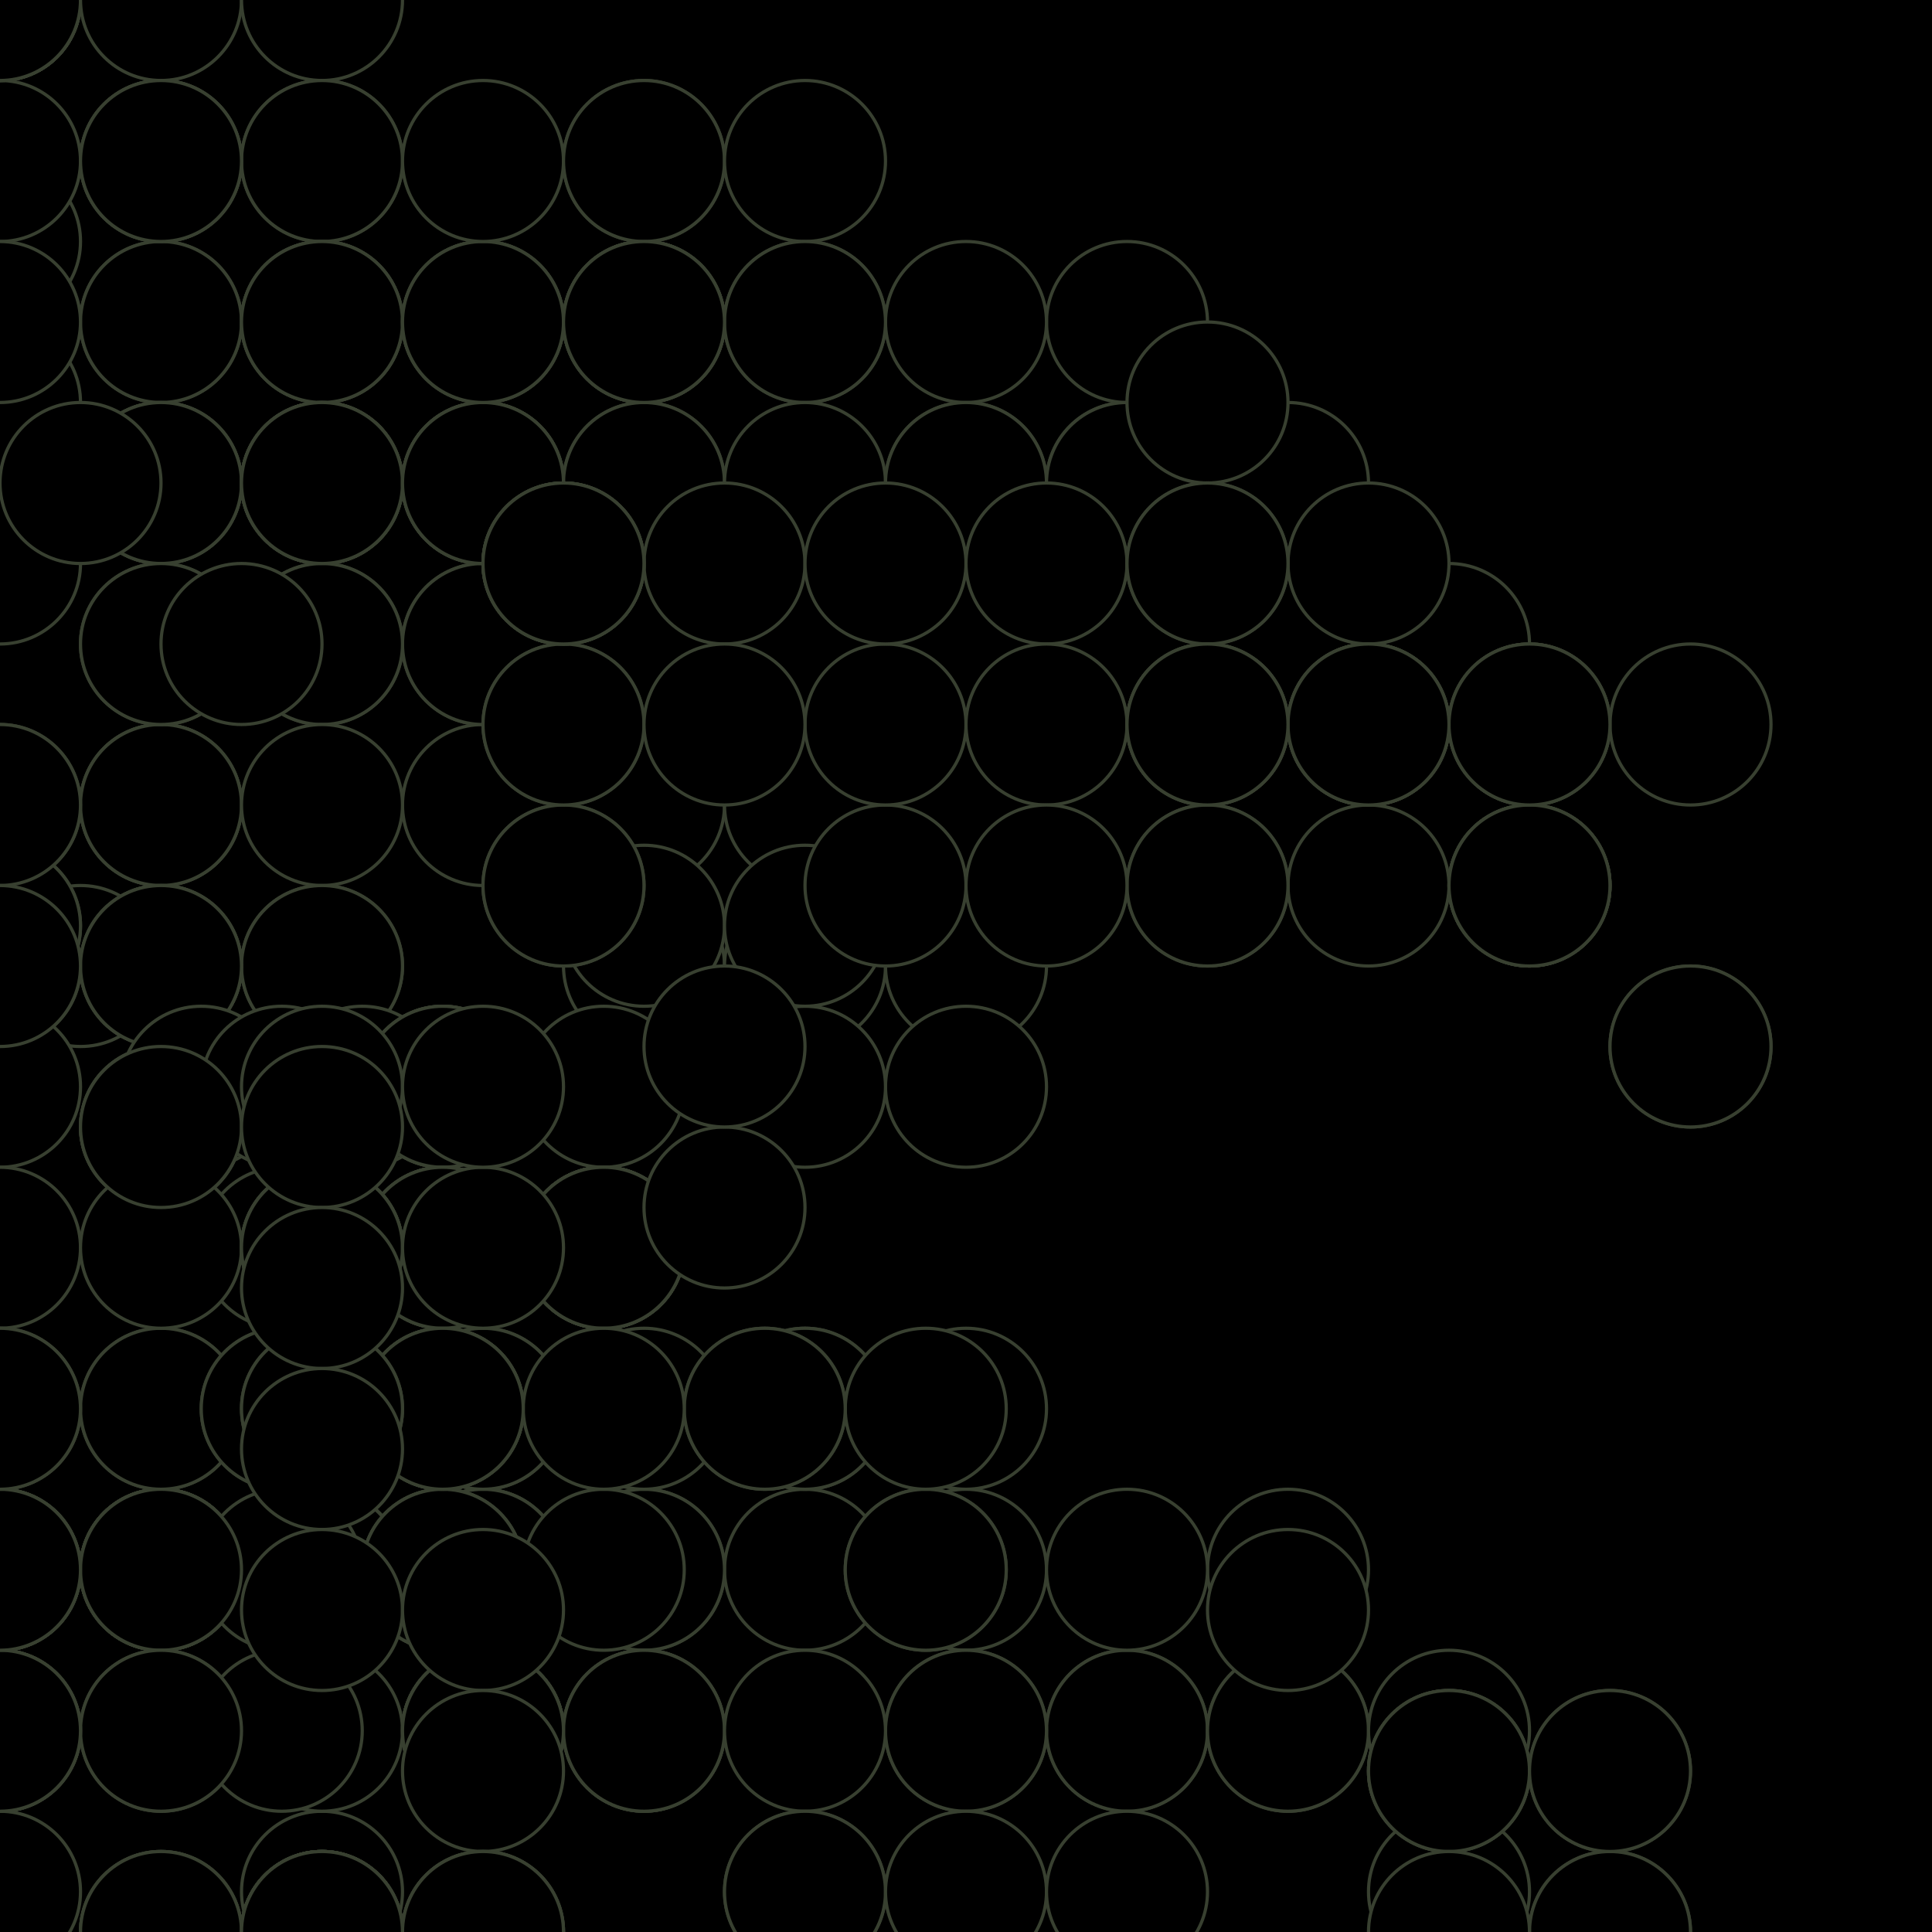 <svg xmlns="http://www.w3.org/2000/svg" height="600" width="600"><rect width="100%" height="100%" fill="hsla(354,51%,7%,0.75)" /><defs>
			    <pattern id="bg" x="0px" y="0px" width="50" height="50" patternUnits="userSpaceOnUse" >
			        <circle id="ptnCircle" cx="25" cy="25" r="25" style="stroke: none; fill: hsla(2,61%,40%,0.2);"/>
			    </pattern>
			 </defs><rect fill="url(#bg)" stroke-width="0" height="600" width="600" y="0" x="0" stroke-linecap="null" stroke-linejoin="null" stroke-dasharray="null" stroke="#000000"/><circle cx="125" cy="175" r="25" stroke-width="1" stroke="#384030" style="fill: hsla(2,61%,40%,0.2);"></circle><circle cx="75" cy="125" r="25" stroke-width="1" stroke="#384030" style="fill: hsla(2,61%,40%,0.2);"></circle><circle cx="75" cy="175" r="25" stroke-width="1" stroke="#384030" style="fill: hsla(2,61%,40%,0.2);"></circle><circle cx="75" cy="175" r="25" stroke-width="1" stroke="#384030" style="fill: hsla(2,61%,40%,0.2);"></circle><circle cx="0" cy="175" r="25" stroke-width="1" stroke="#384030" style="fill: hsla(2,61%,40%,0.2);"></circle><circle cx="0" cy="125" r="25" stroke-width="1" stroke="#384030" style="fill: hsla(2,61%,40%,0.2);"></circle><circle cx="0" cy="75" r="25" stroke-width="1" stroke="#384030" style="fill: hsla(2,61%,40%,0.2);"></circle><circle cx="0" cy="0" r="25" stroke-width="1" stroke="#384030" style="fill: hsla(2,61%,40%,0.2);"></circle><circle cx="0" cy="0" r="25" stroke-width="1" stroke="#384030" style="fill: hsla(2,61%,40%,0.2);"><animate id="anim[8]" attributeName="cx" values="0;-50" begin="10s;animback[8].end+9s" dur="7s" fill="freeze"/><animate id="animback[8]" attributeName="cx" values="-50;0" begin="anim[8].end+10s" dur="7s" fill="freeze"/></circle><circle cx="0" cy="50" r="25" stroke-width="1" stroke="#384030" style="fill: hsla(2,61%,40%,0.2);"><animate id="anim[9]" attributeName="cy" values="50;100" begin="0s;animback[9].end+8s" dur="7s" fill="freeze"/><animate id="animback[9]" attributeName="cy" values="100;50" begin="anim[9].end+4s" dur="7s" fill="freeze"/></circle><circle cx="0" cy="0" r="25" stroke-width="1" stroke="#384030" style="fill: hsla(2,61%,40%,0.2);"></circle><circle cx="0" cy="0" r="25" stroke-width="1" stroke="#384030" style="fill: hsla(2,61%,40%,0.2);"></circle><circle cx="0" cy="0" r="25" stroke-width="1" stroke="#384030" style="fill: hsla(2,61%,40%,0.2);"></circle><circle cx="0" cy="0" r="25" stroke-width="1" stroke="#384030" style="fill: hsla(2,61%,40%,0.2);"></circle><circle cx="50" cy="0" r="25" stroke-width="1" stroke="#384030" style="fill: hsla(2,61%,40%,0.2);"></circle><circle cx="100" cy="0" r="25" stroke-width="1" stroke="#384030" style="fill: hsla(2,61%,40%,0.2);"></circle><circle cx="100" cy="50" r="25" stroke-width="1" stroke="#384030" style="fill: hsla(2,61%,40%,0.2);"></circle><circle cx="50" cy="100" r="25" stroke-width="1" stroke="#384030" style="fill: hsla(2,61%,40%,0.2);"></circle><circle cx="50" cy="50" r="25" stroke-width="1" stroke="#384030" style="fill: hsla(2,61%,40%,0.2);"></circle><circle cx="100" cy="50" r="25" stroke-width="1" stroke="#384030" style="fill: hsla(2,61%,40%,0.2);"><animate id="anim[19]" attributeName="cx" values="100;50" begin="4s;animback[19].end+0s" dur="7s" fill="freeze"/><animate id="animback[19]" attributeName="cx" values="50;100" begin="anim[19].end+8s" dur="7s" fill="freeze"/></circle><circle cx="100" cy="100" r="25" stroke-width="1" stroke="#384030" style="fill: hsla(2,61%,40%,0.2);"></circle><circle cx="100" cy="150" r="25" stroke-width="1" stroke="#384030" style="fill: hsla(2,61%,40%,0.2);"></circle><circle cx="50" cy="150" r="25" stroke-width="1" stroke="#384030" style="fill: hsla(2,61%,40%,0.2);"></circle><circle cx="50" cy="100" r="25" stroke-width="1" stroke="#384030" style="fill: hsla(2,61%,40%,0.2);"></circle><circle cx="100" cy="100" r="25" stroke-width="1" stroke="#384030" style="fill: hsla(2,61%,40%,0.2);"></circle><circle cx="50" cy="50" r="25" stroke-width="1" stroke="#384030" style="fill: hsla(2,61%,40%,0.2);"></circle><circle cx="50" cy="50" r="25" stroke-width="1" stroke="#384030" style="fill: hsla(2,61%,40%,0.2);"></circle><circle cx="100" cy="100" r="25" stroke-width="1" stroke="#384030" style="fill: hsla(2,61%,40%,0.2);"><animate id="anim[27]" attributeName="cy" values="100;50" begin="4s;animback[27].end+2s" dur="7s" fill="freeze"/><animate id="animback[27]" attributeName="cy" values="50;100" begin="anim[27].end+5s" dur="7s" fill="freeze"/></circle><circle cx="150" cy="150" r="25" stroke-width="1" stroke="#384030" style="fill: hsla(2,61%,40%,0.2);"><animate id="anim[28]" attributeName="cy" values="150;200" begin="0s;animback[28].end+2s" dur="7s" fill="freeze"/><animate id="animback[28]" attributeName="cy" values="200;150" begin="anim[28].end+10s" dur="7s" fill="freeze"/></circle><circle cx="150" cy="200" r="25" stroke-width="1" stroke="#384030" style="fill: hsla(2,61%,40%,0.2);"></circle><circle cx="150" cy="250" r="25" stroke-width="1" stroke="#384030" style="fill: hsla(2,61%,40%,0.2);"></circle><circle cx="200" cy="300" r="25" stroke-width="1" stroke="#384030" style="fill: hsla(2,61%,40%,0.2);"></circle><circle cx="25" cy="300" r="25" stroke-width="1" stroke="#384030" style="fill: hsla(90,14%,22%,0.2);"></circle><circle cx="75" cy="350" r="25" stroke-width="1" stroke="#384030" style="fill: hsla(90,14%,22%,0.2);"></circle><circle cx="0" cy="300" r="25" stroke-width="1" stroke="#384030" style="fill: hsla(90,14%,22%,0.2);"></circle><circle cx="50" cy="250" r="25" stroke-width="1" stroke="#384030" style="fill: hsla(90,14%,22%,0.2);"><animate id="anim[35]" attributeName="cx" values="50;100" begin="0s;animback[35].end+13s" dur="7s" fill="freeze"/><animate id="animback[35]" attributeName="cx" values="100;50" begin="anim[35].end+6s" dur="7s" fill="freeze"/></circle><circle cx="50" cy="300" r="25" stroke-width="1" stroke="#384030" style="fill: hsla(90,14%,22%,0.2);"></circle><circle cx="50" cy="250" r="25" stroke-width="1" stroke="#384030" style="fill: hsla(90,14%,22%,0.2);"></circle><circle cx="100" cy="300" r="25" stroke-width="1" stroke="#384030" style="fill: hsla(90,14%,22%,0.2);"></circle><circle cx="50" cy="250" r="25" stroke-width="1" stroke="#384030" style="fill: hsla(90,14%,22%,0.2);"></circle><circle cx="100" cy="200" r="25" stroke-width="1" stroke="#384030" style="fill: hsla(90,14%,22%,0.2);"></circle><circle cx="50" cy="200" r="25" stroke-width="1" stroke="#384030" style="fill: hsla(90,14%,22%,0.2);"></circle><circle cx="100" cy="150" r="25" stroke-width="1" stroke="#384030" style="fill: hsla(90,14%,22%,0.2);"></circle><circle cx="50" cy="150" r="25" stroke-width="1" stroke="#384030" style="fill: hsla(90,14%,22%,0.2);"></circle><circle cx="0" cy="100" r="25" stroke-width="1" stroke="#384030" style="fill: hsla(90,14%,22%,0.2);"></circle><circle cx="50" cy="150" r="25" stroke-width="1" stroke="#384030" style="fill: hsla(90,14%,22%,0.2);"></circle><circle cx="100" cy="150" r="25" stroke-width="1" stroke="#384030" style="fill: hsla(90,14%,22%,0.2);"></circle><circle cx="150" cy="100" r="25" stroke-width="1" stroke="#384030" style="fill: hsla(90,14%,22%,0.2);"><animate id="anim[47]" attributeName="cx" values="150;100" begin="4s;animback[47].end+7s" dur="7s" fill="freeze"/><animate id="animback[47]" attributeName="cx" values="100;150" begin="anim[47].end+6s" dur="7s" fill="freeze"/></circle><circle cx="200" cy="50" r="25" stroke-width="1" stroke="#384030" style="fill: hsla(90,14%,22%,0.2);"><animate id="anim[48]" attributeName="cx" values="200;150" begin="1s;animback[48].end+8s" dur="7s" fill="freeze"/><animate id="animback[48]" attributeName="cx" values="150;200" begin="anim[48].end+11s" dur="7s" fill="freeze"/></circle><circle cx="200" cy="100" r="25" stroke-width="1" stroke="#384030" style="fill: hsla(90,14%,22%,0.2);"></circle><circle cx="150" cy="100" r="25" stroke-width="1" stroke="#384030" style="fill: hsla(90,14%,22%,0.2);"><animate id="anim[50]" attributeName="cx" values="150;100" begin="1s;animback[50].end+12s" dur="7s" fill="freeze"/><animate id="animback[50]" attributeName="cx" values="100;150" begin="anim[50].end+8s" dur="7s" fill="freeze"/></circle><circle cx="150" cy="150" r="25" stroke-width="1" stroke="#384030" style="fill: hsla(90,14%,22%,0.2);"></circle><circle cx="200" cy="150" r="25" stroke-width="1" stroke="#384030" style="fill: hsla(90,14%,22%,0.2);"></circle><circle cx="250" cy="200" r="25" stroke-width="1" stroke="#384030" style="fill: hsla(90,14%,22%,0.2);"></circle><circle cx="200" cy="250" r="25" stroke-width="1" stroke="#384030" style="fill: hsla(90,14%,22%,0.2);"><animate id="anim[54]" attributeName="cx" values="200;250" begin="6s;animback[54].end+0s" dur="7s" fill="freeze"/><animate id="animback[54]" attributeName="cx" values="250;200" begin="anim[54].end+4s" dur="7s" fill="freeze"/></circle><circle cx="150" cy="200" r="25" stroke-width="1" stroke="#384030" style="fill: hsla(90,14%,22%,0.2);"></circle><circle cx="100" cy="150" r="25" stroke-width="1" stroke="#384030" style="fill: hsla(90,14%,22%,0.2);"></circle><circle cx="100" cy="200" r="25" stroke-width="1" stroke="#384030" style="fill: hsla(90,14%,22%,0.2);"></circle><circle cx="100" cy="250" r="25" stroke-width="1" stroke="#384030" style="fill: hsla(90,14%,22%,0.2);"></circle><circle cx="100" cy="300" r="25" stroke-width="1" stroke="#384030" style="fill: hsla(90,14%,22%,0.2);"><animate id="anim[59]" attributeName="cy" values="300;250" begin="1s;animback[59].end+12s" dur="7s" fill="freeze"/><animate id="animback[59]" attributeName="cy" values="250;300" begin="anim[59].end+12s" dur="7s" fill="freeze"/></circle><circle cx="50" cy="300" r="25" stroke-width="1" stroke="#384030" style="fill: hsla(90,14%,22%,0.2);"></circle><circle cx="50" cy="350" r="25" stroke-width="1" stroke="#384030" style="fill: hsla(90,14%,22%,0.2);"></circle><circle cx="50" cy="350" r="25" stroke-width="1" stroke="#384030" style="fill: hsla(90,14%,22%,0.2);"></circle><circle cx="50" cy="300" r="25" stroke-width="1" stroke="#384030" style="fill: hsla(90,14%,22%,0.2);"></circle><circle cx="0" cy="250" r="25" stroke-width="1" stroke="#384030" style="fill: hsla(90,14%,22%,0.2);"></circle><circle cx="50" cy="200" r="25" stroke-width="1" stroke="#384030" style="fill: hsla(90,14%,22%,0.2);"></circle><circle cx="100" cy="150" r="25" stroke-width="1" stroke="#384030" style="fill: hsla(90,14%,22%,0.2);"></circle><circle cx="150" cy="150" r="25" stroke-width="1" stroke="#384030" style="fill: hsla(90,14%,22%,0.2);"></circle><circle cx="200" cy="150" r="25" stroke-width="1" stroke="#384030" style="fill: hsla(90,14%,22%,0.2);"></circle><circle cx="150" cy="150" r="25" stroke-width="1" stroke="#384030" style="fill: hsla(90,14%,22%,0.2);"></circle><circle cx="200" cy="100" r="25" stroke-width="1" stroke="#384030" style="fill: hsla(90,14%,22%,0.2);"></circle><circle cx="200" cy="100" r="25" stroke-width="1" stroke="#384030" style="fill: hsla(90,14%,22%,0.2);"></circle><circle cx="150" cy="100" r="25" stroke-width="1" stroke="#384030" style="fill: hsla(90,14%,22%,0.2);"></circle><circle cx="150" cy="50" r="25" stroke-width="1" stroke="#384030" style="fill: hsla(90,14%,22%,0.2);"></circle><circle cx="200" cy="50" r="25" stroke-width="1" stroke="#384030" style="fill: hsla(90,14%,22%,0.2);"></circle><circle cx="250" cy="100" r="25" stroke-width="1" stroke="#384030" style="fill: hsla(90,14%,22%,0.2);"></circle><circle cx="300" cy="150" r="25" stroke-width="1" stroke="#384030" style="fill: hsla(90,14%,22%,0.2);"></circle><circle cx="250" cy="200" r="25" stroke-width="1" stroke="#384030" style="fill: hsla(90,14%,22%,0.2);"></circle><circle cx="250" cy="250" r="25" stroke-width="1" stroke="#384030" style="fill: hsla(90,14%,22%,0.2);"></circle><circle cx="250" cy="300" r="25" stroke-width="1" stroke="#384030" style="fill: hsla(90,14%,22%,0.2);"></circle><circle cx="300" cy="250" r="25" stroke-width="1" stroke="#384030" style="fill: hsla(90,14%,22%,0.2);"></circle><circle cx="300" cy="300" r="25" stroke-width="1" stroke="#384030" style="fill: hsla(90,14%,22%,0.2);"></circle><circle cx="350" cy="250" r="25" stroke-width="1" stroke="#384030" style="fill: hsla(90,14%,22%,0.2);"></circle><circle cx="300" cy="250" r="25" stroke-width="1" stroke="#384030" style="fill: hsla(90,14%,22%,0.2);"></circle><circle cx="350" cy="200" r="25" stroke-width="1" stroke="#384030" style="fill: hsla(90,14%,22%,0.2);"></circle><circle cx="400" cy="200" r="25" stroke-width="1" stroke="#384030" style="fill: hsla(90,14%,22%,0.2);"><animate id="anim[85]" attributeName="cy" values="200;150" begin="9s;animback[85].end+4s" dur="7s" fill="freeze"/><animate id="animback[85]" attributeName="cy" values="150;200" begin="anim[85].end+13s" dur="7s" fill="freeze"/></circle><circle cx="350" cy="250" r="25" stroke-width="1" stroke="#384030" style="fill: hsla(90,14%,22%,0.2);"></circle><circle cx="300" cy="200" r="25" stroke-width="1" stroke="#384030" style="fill: hsla(90,14%,22%,0.2);"></circle><circle cx="350" cy="200" r="25" stroke-width="1" stroke="#384030" style="fill: hsla(90,14%,22%,0.2);"></circle><circle cx="400" cy="200" r="25" stroke-width="1" stroke="#384030" style="fill: hsla(90,14%,22%,0.2);"></circle><circle cx="450" cy="200" r="25" stroke-width="1" stroke="#384030" style="fill: hsla(90,14%,22%,0.2);"><animate id="anim[90]" attributeName="cy" values="200;250" begin="5s;animback[90].end+7s" dur="7s" fill="freeze"/><animate id="animback[90]" attributeName="cy" values="250;200" begin="anim[90].end+4s" dur="7s" fill="freeze"/></circle><circle cx="400" cy="250" r="25" stroke-width="1" stroke="#384030" style="fill: hsla(90,14%,22%,0.2);"></circle><circle cx="400" cy="200" r="25" stroke-width="1" stroke="#384030" style="fill: hsla(90,14%,22%,0.2);"></circle><circle cx="350" cy="200" r="25" stroke-width="1" stroke="#384030" style="fill: hsla(90,14%,22%,0.2);"></circle><circle cx="350" cy="150" r="25" stroke-width="1" stroke="#384030" style="fill: hsla(90,14%,22%,0.2);"></circle><circle cx="350" cy="100" r="25" stroke-width="1" stroke="#384030" style="fill: hsla(90,14%,22%,0.2);"></circle><circle cx="300" cy="100" r="25" stroke-width="1" stroke="#384030" style="fill: hsla(90,14%,22%,0.2);"></circle><circle cx="250" cy="50" r="25" stroke-width="1" stroke="#384030" style="fill: hsla(90,14%,22%,0.2);"></circle><circle cx="250" cy="100" r="25" stroke-width="1" stroke="#384030" style="fill: hsla(90,14%,22%,0.2);"></circle><circle cx="200" cy="100" r="25" stroke-width="1" stroke="#384030" style="fill: hsla(90,14%,22%,0.2);"></circle><circle cx="250" cy="150" r="25" stroke-width="1" stroke="#384030" style="fill: hsla(90,14%,22%,0.2);"></circle><circle cx="300" cy="150" r="25" stroke-width="1" stroke="#384030" style="fill: hsla(90,14%,22%,0.2);"></circle><circle cx="350" cy="150" r="25" stroke-width="1" stroke="#384030" style="fill: hsla(90,14%,22%,0.2);"></circle><circle cx="400" cy="150" r="25" stroke-width="1" stroke="#384030" style="fill: hsla(90,14%,22%,0.2);"></circle><circle cx="350" cy="200" r="25" stroke-width="1" stroke="#384030" style="fill: hsla(90,14%,22%,0.2);"><animate id="anim[104]" attributeName="cx" values="350;400" begin="2s;animback[104].end+1s" dur="7s" fill="freeze"/><animate id="animback[104]" attributeName="cx" values="400;350" begin="anim[104].end+10s" dur="7s" fill="freeze"/></circle><circle cx="112.5" cy="337.5" r="25" stroke-width="1" stroke="#384030" style="fill: hsla(354,51%,7%,0.2);"></circle><circle cx="62.5" cy="337.5" r="25" stroke-width="1" stroke="#384030" style="fill: hsla(354,51%,7%,0.2);"></circle><circle cx="0" cy="287.5" r="25" stroke-width="1" stroke="#384030" style="fill: hsla(354,51%,7%,0.2);"></circle><circle cx="0" cy="287.5" r="25" stroke-width="1" stroke="#384030" style="fill: hsla(354,51%,7%,0.2);"></circle><circle cx="0" cy="337.5" r="25" stroke-width="1" stroke="#384030" style="fill: hsla(354,51%,7%,0.2);"></circle><circle cx="0" cy="387.5" r="25" stroke-width="1" stroke="#384030" style="fill: hsla(354,51%,7%,0.2);"></circle><circle cx="50" cy="437.5" r="25" stroke-width="1" stroke="#384030" style="fill: hsla(354,51%,7%,0.2);"><animate id="anim[111]" attributeName="cy" values="437.5;487.5" begin="2s;animback[111].end+10s" dur="7s" fill="freeze"/><animate id="animback[111]" attributeName="cy" values="487.5;437.5" begin="anim[111].end+1s" dur="7s" fill="freeze"/></circle><circle cx="50" cy="487.5" r="25" stroke-width="1" stroke="#384030" style="fill: hsla(354,51%,7%,0.2);"></circle><circle cx="0" cy="487.5" r="25" stroke-width="1" stroke="#384030" style="fill: hsla(354,51%,7%,0.2);"></circle><circle cx="50" cy="437.5" r="25" stroke-width="1" stroke="#384030" style="fill: hsla(354,51%,7%,0.2);"></circle><circle cx="0" cy="487.5" r="25" stroke-width="1" stroke="#384030" style="fill: hsla(354,51%,7%,0.2);"></circle><circle cx="0" cy="437.5" r="25" stroke-width="1" stroke="#384030" style="fill: hsla(354,51%,7%,0.2);"></circle><circle cx="0" cy="487.5" r="25" stroke-width="1" stroke="#384030" style="fill: hsla(354,51%,7%,0.2);"></circle><circle cx="50" cy="487.5" r="25" stroke-width="1" stroke="#384030" style="fill: hsla(354,51%,7%,0.2);"></circle><circle cx="50" cy="487.5" r="25" stroke-width="1" stroke="#384030" style="fill: hsla(354,51%,7%,0.2);"></circle><circle cx="50" cy="487.5" r="25" stroke-width="1" stroke="#384030" style="fill: hsla(354,51%,7%,0.2);"></circle><circle cx="100" cy="487.5" r="25" stroke-width="1" stroke="#384030" style="fill: hsla(354,51%,7%,0.2);"></circle><circle cx="50" cy="537.5" r="25" stroke-width="1" stroke="#384030" style="fill: hsla(354,51%,7%,0.2);"></circle><circle cx="100" cy="587.5" r="25" stroke-width="1" stroke="#384030" style="fill: hsla(354,51%,7%,0.2);"></circle><circle cx="150" cy="537.5" r="25" stroke-width="1" stroke="#384030" style="fill: hsla(354,51%,7%,0.2);"></circle><circle cx="100" cy="487.5" r="25" stroke-width="1" stroke="#384030" style="fill: hsla(354,51%,7%,0.2);"></circle><circle cx="50" cy="487.5" r="25" stroke-width="1" stroke="#384030" style="fill: hsla(354,51%,7%,0.2);"></circle><circle cx="100" cy="487.5" r="25" stroke-width="1" stroke="#384030" style="fill: hsla(354,51%,7%,0.2);"></circle><circle cx="100" cy="437.5" r="25" stroke-width="1" stroke="#384030" style="fill: hsla(354,51%,7%,0.2);"></circle><circle cx="100" cy="487.5" r="25" stroke-width="1" stroke="#384030" style="fill: hsla(354,51%,7%,0.2);"></circle><circle cx="150" cy="437.5" r="25" stroke-width="1" stroke="#384030" style="fill: hsla(354,51%,7%,0.2);"></circle><circle cx="150" cy="487.5" r="25" stroke-width="1" stroke="#384030" style="fill: hsla(354,51%,7%,0.2);"></circle><circle cx="200" cy="487.5" r="25" stroke-width="1" stroke="#384030" style="fill: hsla(354,51%,7%,0.2);"></circle><circle cx="250" cy="487.5" r="25" stroke-width="1" stroke="#384030" style="fill: hsla(354,51%,7%,0.2);"></circle><circle cx="200" cy="537.5" r="25" stroke-width="1" stroke="#384030" style="fill: hsla(354,51%,7%,0.2);"></circle><circle cx="200" cy="487.5" r="25" stroke-width="1" stroke="#384030" style="fill: hsla(354,51%,7%,0.2);"></circle><circle cx="200" cy="537.5" r="25" stroke-width="1" stroke="#384030" style="fill: hsla(354,51%,7%,0.2);"></circle><circle cx="150" cy="537.5" r="25" stroke-width="1" stroke="#384030" style="fill: hsla(354,51%,7%,0.2);"></circle><circle cx="150" cy="537.5" r="25" stroke-width="1" stroke="#384030" style="fill: hsla(354,51%,7%,0.2);"></circle><circle cx="100" cy="537.5" r="25" stroke-width="1" stroke="#384030" style="fill: hsla(354,51%,7%,0.2);"></circle><circle cx="150" cy="537.5" r="25" stroke-width="1" stroke="#384030" style="fill: hsla(354,51%,7%,0.2);"></circle><circle cx="150" cy="537.5" r="25" stroke-width="1" stroke="#384030" style="fill: hsla(354,51%,7%,0.2);"></circle><circle cx="150" cy="487.5" r="25" stroke-width="1" stroke="#384030" style="fill: hsla(354,51%,7%,0.2);"></circle><circle cx="150" cy="487.5" r="25" stroke-width="1" stroke="#384030" style="fill: hsla(354,51%,7%,0.2);"></circle><circle cx="200" cy="537.5" r="25" stroke-width="1" stroke="#384030" style="fill: hsla(354,51%,7%,0.2);"></circle><circle cx="150" cy="537.5" r="25" stroke-width="1" stroke="#384030" style="fill: hsla(354,51%,7%,0.2);"></circle><circle cx="100" cy="487.5" r="25" stroke-width="1" stroke="#384030" style="fill: hsla(354,51%,7%,0.2);"></circle><circle cx="150" cy="437.5" r="25" stroke-width="1" stroke="#384030" style="fill: hsla(354,51%,7%,0.2);"></circle><circle cx="200" cy="437.5" r="25" stroke-width="1" stroke="#384030" style="fill: hsla(354,51%,7%,0.2);"></circle><circle cx="250" cy="437.5" r="25" stroke-width="1" stroke="#384030" style="fill: hsla(354,51%,7%,0.2);"></circle><circle cx="250" cy="437.5" r="25" stroke-width="1" stroke="#384030" style="fill: hsla(354,51%,7%,0.2);"></circle><circle cx="300" cy="437.5" r="25" stroke-width="1" stroke="#384030" style="fill: hsla(354,51%,7%,0.2);"></circle><circle cx="300" cy="487.5" r="25" stroke-width="1" stroke="#384030" style="fill: hsla(354,51%,7%,0.2);"></circle><circle cx="350" cy="537.5" r="25" stroke-width="1" stroke="#384030" style="fill: hsla(354,51%,7%,0.2);"></circle><circle cx="400" cy="487.5" r="25" stroke-width="1" stroke="#384030" style="fill: hsla(354,51%,7%,0.2);"></circle><circle cx="350" cy="537.5" r="25" stroke-width="1" stroke="#384030" style="fill: hsla(354,51%,7%,0.2);"></circle><circle cx="350" cy="487.5" r="25" stroke-width="1" stroke="#384030" style="fill: hsla(354,51%,7%,0.2);"></circle><circle cx="300" cy="537.5" r="25" stroke-width="1" stroke="#384030" style="fill: hsla(354,51%,7%,0.2);"></circle><circle cx="300" cy="537.5" r="25" stroke-width="1" stroke="#384030" style="fill: hsla(354,51%,7%,0.2);"></circle><circle cx="250" cy="587.5" r="25" stroke-width="1" stroke="#384030" style="fill: hsla(354,51%,7%,0.2);"></circle><circle cx="250" cy="537.5" r="25" stroke-width="1" stroke="#384030" style="fill: hsla(354,51%,7%,0.2);"></circle><circle cx="250" cy="587.5" r="25" stroke-width="1" stroke="#384030" style="fill: hsla(354,51%,7%,0.2);"></circle><circle cx="300" cy="587.5" r="25" stroke-width="1" stroke="#384030" style="fill: hsla(354,51%,7%,0.2);"></circle><circle cx="350" cy="587.5" r="25" stroke-width="1" stroke="#384030" style="fill: hsla(354,51%,7%,0.2);"></circle><circle cx="400" cy="537.5" r="25" stroke-width="1" stroke="#384030" style="fill: hsla(354,51%,7%,0.2);"></circle><circle cx="400" cy="537.5" r="25" stroke-width="1" stroke="#384030" style="fill: hsla(354,51%,7%,0.2);"></circle><circle cx="450" cy="537.5" r="25" stroke-width="1" stroke="#384030" style="fill: hsla(354,51%,7%,0.2);"></circle><circle cx="450" cy="587.5" r="25" stroke-width="1" stroke="#384030" style="fill: hsla(354,51%,7%,0.2);"></circle><circle cx="500" cy="600" r="25" stroke-width="1" stroke="#384030" style="fill: hsla(354,51%,7%,0.2);"></circle><circle cx="450" cy="550" r="25" stroke-width="1" stroke="#384030" style="fill: hsla(354,51%,7%,0.2);"></circle><circle cx="450" cy="550" r="25" stroke-width="1" stroke="#384030" style="fill: hsla(354,51%,7%,0.2);"><animate id="anim[170]" attributeName="cy" values="550;600" begin="10s;animback[170].end+13s" dur="7s" fill="freeze"/><animate id="animback[170]" attributeName="cy" values="600;550" begin="anim[170].end+4s" dur="7s" fill="freeze"/></circle><circle cx="400" cy="500" r="25" stroke-width="1" stroke="#384030" style="fill: hsla(354,51%,7%,0.2);"></circle><circle cx="450" cy="550" r="25" stroke-width="1" stroke="#384030" style="fill: hsla(354,51%,7%,0.2);"></circle><circle cx="500" cy="550" r="25" stroke-width="1" stroke="#384030" style="fill: hsla(354,51%,7%,0.2);"></circle><circle cx="500" cy="600" r="25" stroke-width="1" stroke="#384030" style="fill: hsla(354,51%,7%,0.2);"></circle><circle cx="500" cy="550" r="25" stroke-width="1" stroke="#384030" style="fill: hsla(354,51%,7%,0.2);"></circle><circle cx="450" cy="600" r="25" stroke-width="1" stroke="#384030" style="fill: hsla(354,51%,7%,0.2);"><animate id="anim[176]" attributeName="cx" values="450;500" begin="10s;animback[176].end+12s" dur="7s" fill="freeze"/><animate id="animback[176]" attributeName="cx" values="500;450" begin="anim[176].end+13s" dur="7s" fill="freeze"/></circle><circle cx="187.5" cy="337.5" r="25" stroke-width="1" stroke="#384030" style="fill: hsla(67,20%,42%,0.2);"><animate id="anim[177]" attributeName="cy" values="337.5;287.5" begin="10s;animback[177].end+14s" dur="7s" fill="freeze"/><animate id="animback[177]" attributeName="cy" values="287.5;337.5" begin="anim[177].end+9s" dur="7s" fill="freeze"/></circle><circle cx="187.5" cy="387.5" r="25" stroke-width="1" stroke="#384030" style="fill: hsla(67,20%,42%,0.2);"></circle><circle cx="187.5" cy="387.5" r="25" stroke-width="1" stroke="#384030" style="fill: hsla(67,20%,42%,0.2);"></circle><circle cx="137.5" cy="337.5" r="25" stroke-width="1" stroke="#384030" style="fill: hsla(67,20%,42%,0.2);"></circle><circle cx="187.5" cy="387.5" r="25" stroke-width="1" stroke="#384030" style="fill: hsla(67,20%,42%,0.2);"></circle><circle cx="187.5" cy="387.5" r="25" stroke-width="1" stroke="#384030" style="fill: hsla(67,20%,42%,0.2);"><animate id="anim[182]" attributeName="cx" values="187.5;237.5" begin="4s;animback[182].end+4s" dur="7s" fill="freeze"/><animate id="animback[182]" attributeName="cx" values="237.5;187.5" begin="anim[182].end+3s" dur="7s" fill="freeze"/></circle><circle cx="137.5" cy="437.5" r="25" stroke-width="1" stroke="#384030" style="fill: hsla(67,20%,42%,0.2);"></circle><circle cx="187.5" cy="487.5" r="25" stroke-width="1" stroke="#384030" style="fill: hsla(67,20%,42%,0.2);"><animate id="anim[184]" attributeName="cy" values="487.5;537.5" begin="10s;animback[184].end+12s" dur="7s" fill="freeze"/><animate id="animback[184]" attributeName="cy" values="537.5;487.5" begin="anim[184].end+11s" dur="7s" fill="freeze"/></circle><circle cx="137.5" cy="487.5" r="25" stroke-width="1" stroke="#384030" style="fill: hsla(67,20%,42%,0.2);"></circle><circle cx="137.5" cy="437.5" r="25" stroke-width="1" stroke="#384030" style="fill: hsla(67,20%,42%,0.2);"></circle><circle cx="187.5" cy="387.5" r="25" stroke-width="1" stroke="#384030" style="fill: hsla(67,20%,42%,0.2);"></circle><circle cx="237.5" cy="437.5" r="25" stroke-width="1" stroke="#384030" style="fill: hsla(67,20%,42%,0.2);"></circle><circle cx="287.5" cy="487.5" r="25" stroke-width="1" stroke="#384030" style="fill: hsla(67,20%,42%,0.2);"></circle><circle cx="287.5" cy="487.5" r="25" stroke-width="1" stroke="#384030" style="fill: hsla(67,20%,42%,0.2);"></circle><circle cx="287.5" cy="437.5" r="25" stroke-width="1" stroke="#384030" style="fill: hsla(67,20%,42%,0.2);"></circle><circle cx="237.5" cy="437.5" r="25" stroke-width="1" stroke="#384030" style="fill: hsla(67,20%,42%,0.2);"></circle><circle cx="187.5" cy="387.5" r="25" stroke-width="1" stroke="#384030" style="fill: hsla(67,20%,42%,0.2);"></circle><circle cx="137.5" cy="337.5" r="25" stroke-width="1" stroke="#384030" style="fill: hsla(67,20%,42%,0.2);"></circle><circle cx="137.5" cy="387.5" r="25" stroke-width="1" stroke="#384030" style="fill: hsla(67,20%,42%,0.2);"><animate id="anim[195]" attributeName="cy" values="387.5;337.5" begin="8s;animback[195].end+11s" dur="7s" fill="freeze"/><animate id="animback[195]" attributeName="cy" values="337.5;387.5" begin="anim[195].end+2s" dur="7s" fill="freeze"/></circle><circle cx="87.5" cy="437.5" r="25" stroke-width="1" stroke="#384030" style="fill: hsla(67,20%,42%,0.2);"></circle><circle cx="137.5" cy="487.5" r="25" stroke-width="1" stroke="#384030" style="fill: hsla(67,20%,42%,0.2);"></circle><circle cx="87.5" cy="537.5" r="25" stroke-width="1" stroke="#384030" style="fill: hsla(67,20%,42%,0.2);"></circle><circle cx="137.5" cy="487.5" r="25" stroke-width="1" stroke="#384030" style="fill: hsla(67,20%,42%,0.2);"></circle><circle cx="87.5" cy="437.5" r="25" stroke-width="1" stroke="#384030" style="fill: hsla(67,20%,42%,0.2);"></circle><circle cx="137.5" cy="437.5" r="25" stroke-width="1" stroke="#384030" style="fill: hsla(67,20%,42%,0.2);"></circle><circle cx="187.5" cy="437.5" r="25" stroke-width="1" stroke="#384030" style="fill: hsla(67,20%,42%,0.2);"></circle><circle cx="137.5" cy="387.5" r="25" stroke-width="1" stroke="#384030" style="fill: hsla(67,20%,42%,0.2);"></circle><circle cx="87.5" cy="387.5" r="25" stroke-width="1" stroke="#384030" style="fill: hsla(67,20%,42%,0.2);"></circle><circle cx="137.5" cy="337.5" r="25" stroke-width="1" stroke="#384030" style="fill: hsla(67,20%,42%,0.2);"></circle><circle cx="87.5" cy="337.5" r="25" stroke-width="1" stroke="#384030" style="fill: hsla(67,20%,42%,0.2);"></circle><circle cx="137.5" cy="387.5" r="25" stroke-width="1" stroke="#384030" style="fill: hsla(67,20%,42%,0.2);"><animate id="anim[207]" attributeName="cy" values="387.5;437.5" begin="7s;animback[207].end+4s" dur="7s" fill="freeze"/><animate id="animback[207]" attributeName="cy" values="437.5;387.5" begin="anim[207].end+2s" dur="7s" fill="freeze"/></circle><circle cx="137.5" cy="387.5" r="25" stroke-width="1" stroke="#384030" style="fill: hsla(67,20%,42%,0.2);"></circle><circle cx="137.5" cy="437.5" r="25" stroke-width="1" stroke="#384030" style="fill: hsla(67,20%,42%,0.2);"></circle><circle cx="87.5" cy="487.5" r="25" stroke-width="1" stroke="#384030" style="fill: hsla(67,20%,42%,0.2);"></circle><circle cx="0" cy="487.5" r="25" stroke-width="1" stroke="#384030" style="fill: hsla(67,20%,42%,0.2);"><animate id="anim[211]" attributeName="cy" values="487.5;537.5" begin="7s;animback[211].end+2s" dur="7s" fill="freeze"/><animate id="animback[211]" attributeName="cy" values="537.5;487.5" begin="anim[211].end+13s" dur="7s" fill="freeze"/></circle><circle cx="0" cy="537.5" r="25" stroke-width="1" stroke="#384030" style="fill: hsla(67,20%,42%,0.2);"></circle><circle cx="50" cy="487.5" r="25" stroke-width="1" stroke="#384030" style="fill: hsla(67,20%,42%,0.2);"></circle><circle cx="50" cy="537.5" r="25" stroke-width="1" stroke="#384030" style="fill: hsla(67,20%,42%,0.2);"></circle><circle cx="0" cy="537.5" r="25" stroke-width="1" stroke="#384030" style="fill: hsla(67,20%,42%,0.2);"><animate id="anim[215]" attributeName="cy" values="537.5;587.5" begin="7s;animback[215].end+2s" dur="7s" fill="freeze"/><animate id="animback[215]" attributeName="cy" values="587.5;537.5" begin="anim[215].end+0s" dur="7s" fill="freeze"/></circle><circle cx="0" cy="537.5" r="25" stroke-width="1" stroke="#384030" style="fill: hsla(67,20%,42%,0.2);"></circle><circle cx="0" cy="587.5" r="25" stroke-width="1" stroke="#384030" style="fill: hsla(67,20%,42%,0.2);"></circle><circle cx="0" cy="537.5" r="25" stroke-width="1" stroke="#384030" style="fill: hsla(67,20%,42%,0.2);"></circle><circle cx="0" cy="487.5" r="25" stroke-width="1" stroke="#384030" style="fill: hsla(67,20%,42%,0.2);"><animate id="anim[219]" attributeName="cy" values="487.5;537.5" begin="6s;animback[219].end+3s" dur="7s" fill="freeze"/><animate id="animback[219]" attributeName="cy" values="537.5;487.5" begin="anim[219].end+1s" dur="7s" fill="freeze"/></circle><circle cx="0" cy="437.5" r="25" stroke-width="1" stroke="#384030" style="fill: hsla(67,20%,42%,0.2);"></circle><circle cx="50" cy="387.5" r="25" stroke-width="1" stroke="#384030" style="fill: hsla(67,20%,42%,0.2);"></circle><circle cx="100" cy="437.5" r="25" stroke-width="1" stroke="#384030" style="fill: hsla(67,20%,42%,0.2);"></circle><circle cx="100" cy="387.5" r="25" stroke-width="1" stroke="#384030" style="fill: hsla(67,20%,42%,0.2);"></circle><circle cx="100" cy="437.5" r="25" stroke-width="1" stroke="#384030" style="fill: hsla(67,20%,42%,0.2);"></circle><circle cx="100" cy="387.5" r="25" stroke-width="1" stroke="#384030" style="fill: hsla(67,20%,42%,0.2);"></circle><circle cx="100" cy="387.5" r="25" stroke-width="1" stroke="#384030" style="fill: hsla(67,20%,42%,0.2);"></circle><circle cx="100" cy="387.5" r="25" stroke-width="1" stroke="#384030" style="fill: hsla(67,20%,42%,0.2);"></circle><circle cx="150" cy="387.5" r="25" stroke-width="1" stroke="#384030" style="fill: hsla(67,20%,42%,0.2);"></circle><circle cx="100" cy="337.5" r="25" stroke-width="1" stroke="#384030" style="fill: hsla(67,20%,42%,0.2);"></circle><circle cx="150" cy="337.5" r="25" stroke-width="1" stroke="#384030" style="fill: hsla(67,20%,42%,0.2);"></circle><circle cx="200" cy="287.5" r="25" stroke-width="1" stroke="#384030" style="fill: hsla(67,20%,42%,0.2);"><animate id="anim[231]" attributeName="cy" values="287.5;337.5" begin="8s;animback[231].end+15s" dur="7s" fill="freeze"/><animate id="animback[231]" attributeName="cy" values="337.5;287.5" begin="anim[231].end+5s" dur="7s" fill="freeze"/></circle><circle cx="250" cy="287.5" r="25" stroke-width="1" stroke="#384030" style="fill: hsla(67,20%,42%,0.2);"></circle><circle cx="300" cy="337.5" r="25" stroke-width="1" stroke="#384030" style="fill: hsla(67,20%,42%,0.2);"><animate id="anim[233]" attributeName="cy" values="337.5;287.5" begin="8s;animback[233].end+0s" dur="7s" fill="freeze"/><animate id="animback[233]" attributeName="cy" values="287.5;337.5" begin="anim[233].end+1s" dur="7s" fill="freeze"/></circle><circle cx="250" cy="337.5" r="25" stroke-width="1" stroke="#384030" style="fill: hsla(67,20%,42%,0.2);"><animate id="anim[234]" attributeName="cy" values="337.5;287.5" begin="4s;animback[234].end+0s" dur="7s" fill="freeze"/><animate id="animback[234]" attributeName="cy" values="287.5;337.5" begin="anim[234].end+13s" dur="7s" fill="freeze"/></circle><circle cx="25" cy="150" r="25" stroke-width="1" stroke="#384030" style="fill: hsla(67,20%,42%,0.2);"></circle><circle cx="75" cy="200" r="25" stroke-width="1" stroke="#384030" style="fill: hsla(67,20%,42%,0.2);"></circle><circle cx="0" cy="250" r="25" stroke-width="1" stroke="#384030" style="fill: hsla(67,20%,42%,0.2);"></circle><circle cx="0" cy="300" r="25" stroke-width="1" stroke="#384030" style="fill: hsla(67,20%,42%,0.2);"></circle><circle cx="50" cy="350" r="25" stroke-width="1" stroke="#384030" style="fill: hsla(67,20%,42%,0.2);"></circle><circle cx="100" cy="350" r="25" stroke-width="1" stroke="#384030" style="fill: hsla(67,20%,42%,0.2);"></circle><circle cx="100" cy="400" r="25" stroke-width="1" stroke="#384030" style="fill: hsla(67,20%,42%,0.2);"></circle><circle cx="100" cy="450" r="25" stroke-width="1" stroke="#384030" style="fill: hsla(67,20%,42%,0.2);"></circle><circle cx="100" cy="500" r="25" stroke-width="1" stroke="#384030" style="fill: hsla(67,20%,42%,0.2);"></circle><circle cx="150" cy="500" r="25" stroke-width="1" stroke="#384030" style="fill: hsla(67,20%,42%,0.2);"></circle><circle cx="150" cy="550" r="25" stroke-width="1" stroke="#384030" style="fill: hsla(67,20%,42%,0.2);"></circle><circle cx="150" cy="600" r="25" stroke-width="1" stroke="#384030" style="fill: hsla(67,20%,42%,0.2);"><animate id="anim[246]" attributeName="cx" values="150;100" begin="5s;animback[246].end+7s" dur="7s" fill="freeze"/><animate id="animback[246]" attributeName="cx" values="100;150" begin="anim[246].end+14s" dur="7s" fill="freeze"/></circle><circle cx="100" cy="600" r="25" stroke-width="1" stroke="#384030" style="fill: hsla(67,20%,42%,0.2);"></circle><circle cx="150" cy="600" r="25" stroke-width="1" stroke="#384030" style="fill: hsla(67,20%,42%,0.2);"></circle><circle cx="100" cy="600" r="25" stroke-width="1" stroke="#384030" style="fill: hsla(67,20%,42%,0.2);"></circle><circle cx="150" cy="600" r="25" stroke-width="1" stroke="#384030" style="fill: hsla(67,20%,42%,0.2);"></circle><circle cx="100" cy="600" r="25" stroke-width="1" stroke="#384030" style="fill: hsla(67,20%,42%,0.2);"></circle><circle cx="100" cy="600" r="25" stroke-width="1" stroke="#384030" style="fill: hsla(67,20%,42%,0.2);"></circle><circle cx="100" cy="600" r="25" stroke-width="1" stroke="#384030" style="fill: hsla(67,20%,42%,0.2);"><animate id="anim[253]" attributeName="cx" values="100;50" begin="1s;animback[253].end+10s" dur="7s" fill="freeze"/><animate id="animback[253]" attributeName="cx" values="50;100" begin="anim[253].end+8s" dur="7s" fill="freeze"/></circle><circle cx="50" cy="600" r="25" stroke-width="1" stroke="#384030" style="fill: hsla(67,20%,42%,0.2);"></circle><circle cx="50" cy="600" r="25" stroke-width="1" stroke="#384030" style="fill: hsla(67,20%,42%,0.2);"></circle><circle cx="50" cy="600" r="25" stroke-width="1" stroke="#384030" style="fill: hsla(67,20%,42%,0.2);"></circle><circle cx="100" cy="600" r="25" stroke-width="1" stroke="#384030" style="fill: hsla(67,20%,42%,0.2);"></circle><circle cx="100" cy="600" r="25" stroke-width="1" stroke="#384030" style="fill: hsla(67,20%,42%,0.2);"></circle><circle cx="225" cy="375" r="25" stroke-width="1" stroke="#384030" style="fill: hsla(43,35%,60%,0.2);"></circle><circle cx="225" cy="325" r="25" stroke-width="1" stroke="#384030" style="fill: hsla(43,35%,60%,0.2);"></circle><circle cx="275" cy="275" r="25" stroke-width="1" stroke="#384030" style="fill: hsla(43,35%,60%,0.2);"></circle><circle cx="275" cy="225" r="25" stroke-width="1" stroke="#384030" style="fill: hsla(43,35%,60%,0.2);"></circle><circle cx="225" cy="175" r="25" stroke-width="1" stroke="#384030" style="fill: hsla(43,35%,60%,0.2);"></circle><circle cx="175" cy="225" r="25" stroke-width="1" stroke="#384030" style="fill: hsla(43,35%,60%,0.2);"></circle><circle cx="175" cy="275" r="25" stroke-width="1" stroke="#384030" style="fill: hsla(43,35%,60%,0.2);"></circle><circle cx="175" cy="275" r="25" stroke-width="1" stroke="#384030" style="fill: hsla(43,35%,60%,0.2);"></circle><circle cx="175" cy="225" r="25" stroke-width="1" stroke="#384030" style="fill: hsla(43,35%,60%,0.2);"></circle><circle cx="175" cy="175" r="25" stroke-width="1" stroke="#384030" style="fill: hsla(43,35%,60%,0.2);"></circle><circle cx="175" cy="175" r="25" stroke-width="1" stroke="#384030" style="fill: hsla(43,35%,60%,0.2);"></circle><circle cx="175" cy="175" r="25" stroke-width="1" stroke="#384030" style="fill: hsla(43,35%,60%,0.2);"></circle><circle cx="175" cy="175" r="25" stroke-width="1" stroke="#384030" style="fill: hsla(43,35%,60%,0.2);"></circle><circle cx="225" cy="225" r="25" stroke-width="1" stroke="#384030" style="fill: hsla(43,35%,60%,0.2);"></circle><circle cx="275" cy="175" r="25" stroke-width="1" stroke="#384030" style="fill: hsla(43,35%,60%,0.2);"></circle><circle cx="325" cy="175" r="25" stroke-width="1" stroke="#384030" style="fill: hsla(43,35%,60%,0.2);"></circle><circle cx="375" cy="125" r="25" stroke-width="1" stroke="#384030" style="fill: hsla(43,35%,60%,0.2);"></circle><circle cx="425" cy="175" r="25" stroke-width="1" stroke="#384030" style="fill: hsla(43,35%,60%,0.2);"></circle><circle cx="375" cy="175" r="25" stroke-width="1" stroke="#384030" style="fill: hsla(43,35%,60%,0.2);"></circle><circle cx="425" cy="225" r="25" stroke-width="1" stroke="#384030" style="fill: hsla(43,35%,60%,0.2);"></circle><circle cx="375" cy="175" r="25" stroke-width="1" stroke="#384030" style="fill: hsla(43,35%,60%,0.2);"></circle><circle cx="325" cy="225" r="25" stroke-width="1" stroke="#384030" style="fill: hsla(43,35%,60%,0.2);"></circle><circle cx="375" cy="225" r="25" stroke-width="1" stroke="#384030" style="fill: hsla(43,35%,60%,0.2);"></circle><circle cx="425" cy="275" r="25" stroke-width="1" stroke="#384030" style="fill: hsla(43,35%,60%,0.2);"></circle><circle cx="375" cy="275" r="25" stroke-width="1" stroke="#384030" style="fill: hsla(43,35%,60%,0.2);"></circle><circle cx="375" cy="225" r="25" stroke-width="1" stroke="#384030" style="fill: hsla(43,35%,60%,0.2);"></circle><circle cx="375" cy="275" r="25" stroke-width="1" stroke="#384030" style="fill: hsla(43,35%,60%,0.2);"></circle><circle cx="425" cy="225" r="25" stroke-width="1" stroke="#384030" style="fill: hsla(43,35%,60%,0.2);"></circle><circle cx="475" cy="225" r="25" stroke-width="1" stroke="#384030" style="fill: hsla(43,35%,60%,0.2);"></circle><circle cx="425" cy="225" r="25" stroke-width="1" stroke="#384030" style="fill: hsla(43,35%,60%,0.2);"></circle><circle cx="475" cy="275" r="25" stroke-width="1" stroke="#384030" style="fill: hsla(43,35%,60%,0.2);"></circle><circle cx="525" cy="325" r="25" stroke-width="1" stroke="#384030" style="fill: hsla(43,35%,60%,0.2);"></circle><circle cx="475" cy="275" r="25" stroke-width="1" stroke="#384030" style="fill: hsla(43,35%,60%,0.2);"></circle><circle cx="475" cy="225" r="25" stroke-width="1" stroke="#384030" style="fill: hsla(43,35%,60%,0.2);"></circle><circle cx="525" cy="225" r="25" stroke-width="1" stroke="#384030" style="fill: hsla(43,35%,60%,0.2);"></circle><circle cx="475" cy="275" r="25" stroke-width="1" stroke="#384030" style="fill: hsla(43,35%,60%,0.2);"><animate id="anim[294]" attributeName="cx" values="475;425" begin="5s;animback[294].end+8s" dur="7s" fill="freeze"/><animate id="animback[294]" attributeName="cx" values="425;475" begin="anim[294].end+6s" dur="7s" fill="freeze"/></circle><circle cx="525" cy="325" r="25" stroke-width="1" stroke="#384030" style="fill: hsla(43,35%,60%,0.2);"></circle><circle cx="475" cy="275" r="25" stroke-width="1" stroke="#384030" style="fill: hsla(43,35%,60%,0.2);"><animate id="anim[296]" attributeName="cx" values="475;525" begin="8s;animback[296].end+14s" dur="7s" fill="freeze"/><animate id="animback[296]" attributeName="cx" values="525;475" begin="anim[296].end+8s" dur="7s" fill="freeze"/></circle><circle cx="475" cy="225" r="25" stroke-width="1" stroke="#384030" style="fill: hsla(43,35%,60%,0.2);"></circle><circle cx="425" cy="225" r="25" stroke-width="1" stroke="#384030" style="fill: hsla(43,35%,60%,0.2);"></circle><circle cx="375" cy="225" r="25" stroke-width="1" stroke="#384030" style="fill: hsla(43,35%,60%,0.2);"></circle><circle cx="325" cy="275" r="25" stroke-width="1" stroke="#384030" style="fill: hsla(43,35%,60%,0.2);"></circle></svg>